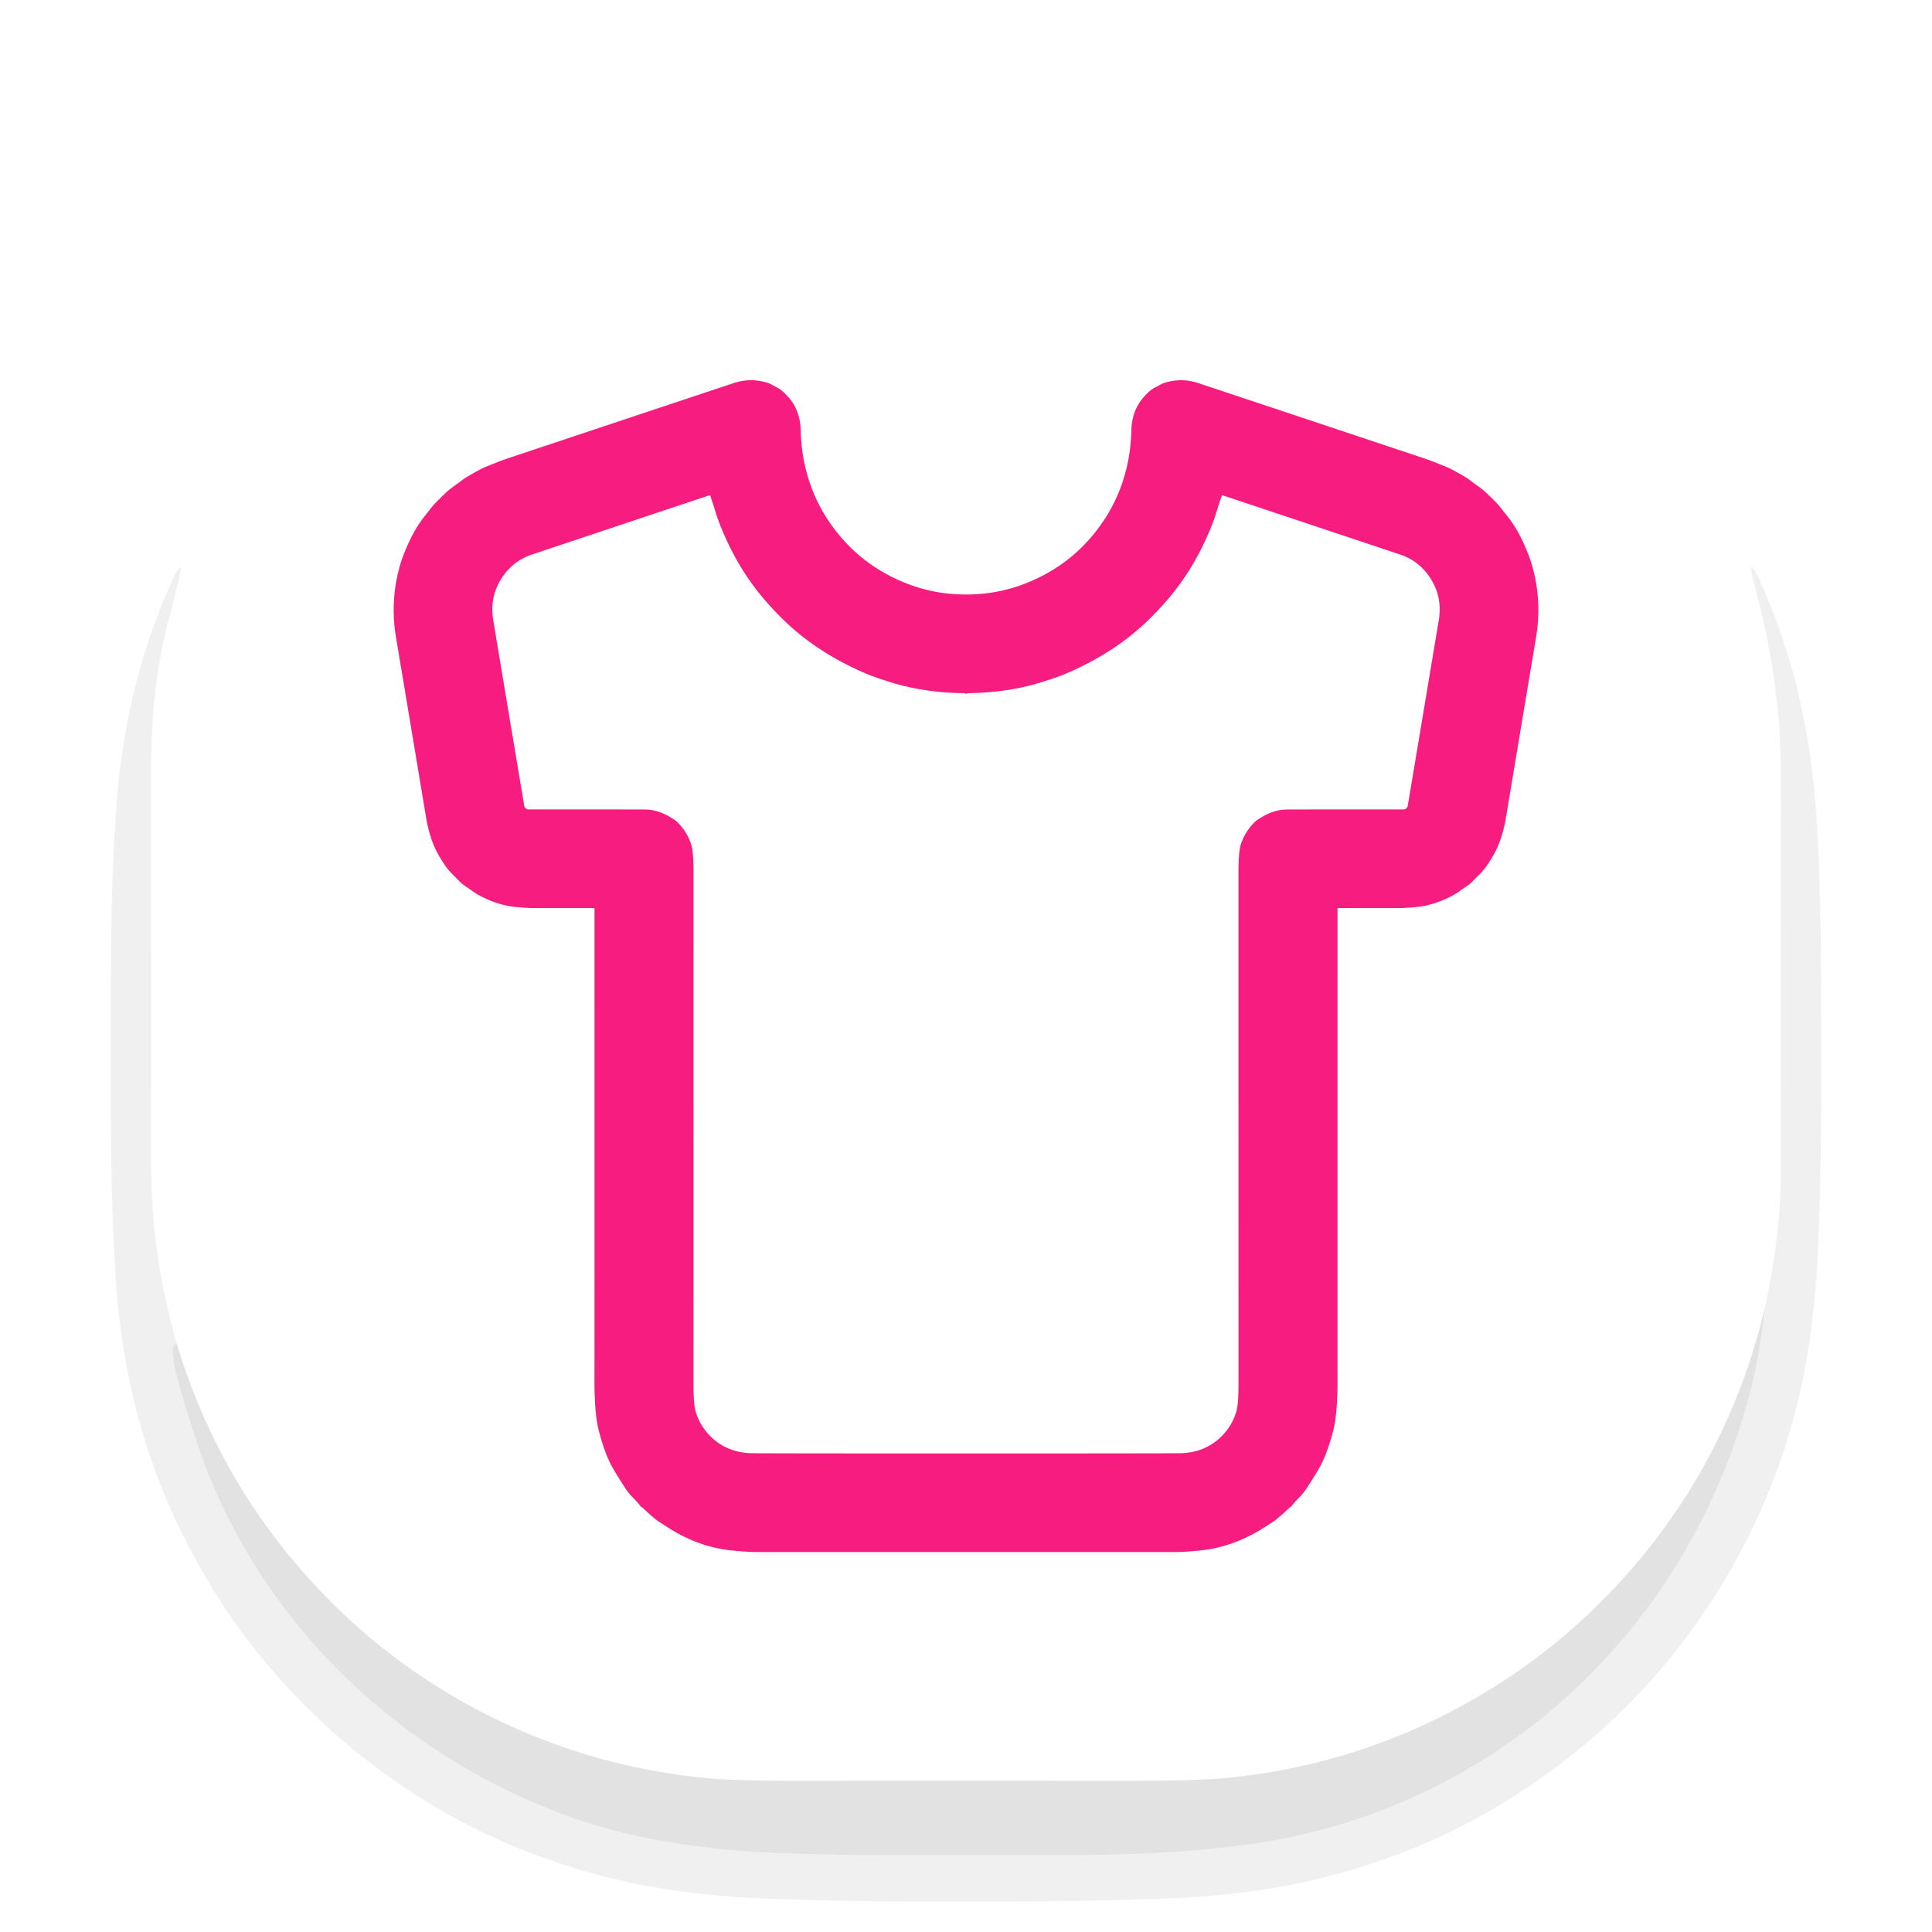 <?xml version="1.0" encoding="UTF-8" standalone="no"?>
<!DOCTYPE svg PUBLIC "-//W3C//DTD SVG 1.1//EN" "http://www.w3.org/Graphics/SVG/1.1/DTD/svg11.dtd">
<svg xmlns="http://www.w3.org/2000/svg" version="1.1" viewBox="0.00 0.00 1200.00 1200.00">
<path fill="#f71c7f" d="
  M 600.02 369.26
  Q 619.05 369.26 636.19 362.68
  Q 667.51 350.66 685.88 322.80
  C 696.67 306.42 702.19 287.65 702.70 267.55
  Q 702.90 259.41 705.98 253.15
  Q 708.39 248.25 713.13 243.81
  Q 715.48 241.61 717.31 240.73
  C 719.48 239.69 721.06 238.46 723.57 237.70
  Q 733.97 234.53 744.29 237.95
  Q 762.25 243.90 882.86 284.12
  Q 888.65 286.05 891.51 287.24
  C 896.09 289.14 898.86 289.98 902.74 292.11
  Q 911.21 296.77 912.76 298.04
  C 916.05 300.73 920.03 303.07 923.27 306.21
  C 927.36 310.19 930.13 312.67 932.94 316.40
  Q 933.72 317.44 936.10 320.41
  Q 941.00 326.50 944.87 334.32
  C 946.84 338.30 949.85 345.26 951.38 350.47
  Q 957.93 372.78 954.08 395.77
  Q 946.22 442.72 935.35 507.95
  C 934.25 514.56 932.01 523.26 927.96 530.49
  Q 926.32 533.42 923.70 537.35
  C 921.07 541.30 918.20 543.77 914.90 547.17
  Q 913.00 549.13 910.25 550.93
  C 907.54 552.71 905.79 554.20 903.67 555.41
  C 895.89 559.84 886.74 563.03 877.75 563.54
  C 875.30 563.68 872.42 564.01 869.75 564.01
  Q 853.49 564.00 831.14 564.01
  A 0.38 0.38 0.0 0 0 830.76 564.39
  Q 830.72 851.10 830.76 856.17
  Q 830.83 864.19 830.33 872.30
  Q 829.71 882.24 828.16 888.26
  Q 824.66 901.90 820.30 910.16
  Q 818.03 914.46 811.92 923.90
  Q 809.70 927.33 807.18 929.87
  Q 803.47 933.62 802.10 935.60
  A 1.58 1.57 5.9 0 1 801.38 936.18
  Q 801.02 936.32 800.02 937.27
  Q 793.39 943.53 789.78 945.82
  Q 782.73 950.28 782.33 950.52
  Q 764.59 961.08 745.71 963.00
  C 740.72 963.51 735.02 964.01 729.09 964.01
  Q 725.14 964.00 599.99 964.00
  Q 474.85 963.99 470.90 964.00
  C 464.97 964.00 459.27 963.50 454.28 962.99
  Q 435.40 961.07 417.66 950.51
  Q 417.26 950.27 410.21 945.81
  Q 406.60 943.52 399.97 937.25
  Q 398.97 936.30 398.61 936.16
  A 1.58 1.57 -5.9 0 1 397.89 935.58
  Q 396.52 933.60 392.81 929.85
  Q 390.29 927.31 388.07 923.88
  Q 381.96 914.44 379.69 910.14
  Q 375.33 901.88 371.83 888.24
  Q 370.28 882.22 369.66 872.28
  Q 369.17 864.17 369.24 856.15
  Q 369.28 851.08 369.26 564.37
  A 0.38 0.38 0.0 0 0 368.88 563.99
  Q 346.53 563.98 330.27 563.99
  C 327.60 563.99 324.72 563.66 322.27 563.52
  C 313.28 563.01 304.13 559.82 296.35 555.39
  C 294.23 554.18 292.48 552.69 289.77 550.91
  Q 287.02 549.11 285.12 547.15
  C 281.82 543.75 278.95 541.28 276.32 537.33
  Q 273.70 533.40 272.06 530.47
  C 268.01 523.23 265.77 514.53 264.67 507.92
  Q 253.81 442.69 245.95 395.74
  Q 242.10 372.75 248.65 350.44
  C 250.18 345.23 253.19 338.27 255.17 334.29
  Q 259.04 326.47 263.94 320.38
  Q 266.32 317.41 267.10 316.37
  C 269.91 312.65 272.68 310.17 276.77 306.19
  C 280.01 303.05 283.99 300.71 287.28 298.02
  Q 288.83 296.75 297.30 292.09
  C 301.18 289.96 303.95 289.12 308.53 287.22
  Q 311.39 286.03 317.18 284.10
  Q 437.79 243.89 455.75 237.94
  Q 466.07 234.52 476.47 237.69
  C 478.98 238.45 480.56 239.68 482.73 240.72
  Q 484.56 241.60 486.91 243.80
  Q 491.65 248.24 494.06 253.14
  Q 497.14 259.40 497.34 267.54
  C 497.85 287.64 503.37 306.41 514.16 322.79
  Q 532.52 350.65 563.84 362.68
  Q 580.98 369.26 600.02 369.26
  Z
  M 600.00 902.76
  Q 724.21 902.76 732.99 902.61
  Q 748.66 902.34 759.03 891.82
  Q 765.30 885.45 767.87 876.87
  Q 769.28 872.16 769.27 859.48
  Q 769.25 668.40 769.25 541.99
  Q 769.25 529.08 770.63 524.70
  Q 773.28 516.32 779.82 510.12
  A 6.07 5.85 5.5 0 1 780.64 509.47
  C 786.72 505.45 792.21 502.79 800.01 502.78
  Q 846.29 502.74 872.12 502.76
  A 0.60 0.43 27.9 0 0 872.27 502.74
  Q 874.11 502.11 874.43 500.22
  Q 884.92 437.62 893.67 385.08
  Q 896.22 369.73 887.17 357.30
  Q 880.43 348.03 869.76 344.47
  Q 812.47 325.34 759.48 307.67
  A 0.52 0.52 0.0 0 0 758.82 307.99
  Q 757.11 312.96 755.44 318.44
  C 753.52 324.72 750.47 331.75 748.00 337.03
  Q 738.41 357.44 723.68 374.18
  Q 712.03 387.43 699.63 396.86
  Q 683.70 408.99 663.37 417.85
  Q 658.48 419.98 652.56 421.90
  Q 644.10 424.65 641.55 425.31
  Q 622.28 430.31 601.70 430.53
  C 601.17 430.54 600.58 430.81 600.00 430.81
  C 599.43 430.81 598.84 430.54 598.30 430.53
  Q 577.73 430.31 558.46 425.31
  Q 555.91 424.65 547.45 421.90
  Q 541.53 419.98 536.64 417.85
  Q 516.31 408.99 500.38 396.86
  Q 487.98 387.43 476.33 374.18
  Q 461.60 357.44 452.01 337.03
  C 449.54 331.75 446.49 324.72 444.57 318.44
  Q 442.90 312.96 441.19 307.99
  A 0.52 0.52 0.0 0 0 440.53 307.67
  Q 387.54 325.34 330.25 344.47
  Q 319.58 348.03 312.84 357.30
  Q 303.79 369.73 306.34 385.08
  Q 315.09 437.62 325.57 500.22
  Q 325.89 502.11 327.73 502.74
  A 0.60 0.43 -27.9 0 0 327.88 502.76
  Q 353.71 502.74 399.99 502.78
  C 407.79 502.79 413.28 505.45 419.36 509.47
  A 6.07 5.85 -5.5 0 1 420.18 510.12
  Q 426.72 516.32 429.37 524.70
  Q 430.75 529.08 430.75 541.99
  Q 430.75 668.40 430.73 859.48
  Q 430.72 872.16 432.13 876.87
  Q 434.70 885.45 440.97 891.82
  Q 451.34 902.34 467.02 902.61
  Q 475.79 902.76 600.00 902.76
  Z"
/>
<path fill="#000000" fill-opacity="0.059" d="
  M 109.81 834.64
  Q 107.18 834.94 107.29 838.45
  Q 107.53 845.76 109.13 851.97
  Q 115.12 875.18 123.30 899.03
  C 161.31 1009.74 253.03 1095.39 363.15 1131.54
  C 388.92 1140.00 414.31 1144.65 442.37 1147.91
  C 466.15 1150.67 487.40 1151.10 513.87 1151.82
  Q 530.85 1152.28 557.46 1152.28
  Q 613.40 1152.26 652.42 1152.29
  C 694.38 1152.32 734.48 1151.22 775.34 1145.62
  C 831.35 1137.94 884.69 1117.74 931.40 1086.46
  C 1012.19 1032.35 1068.46 947.97 1089.71 853.37
  Q 1093.20 837.88 1096.35 811.56
  C 1102.31 783.80 1106.15 754.93 1106.13 726.92
  Q 1106.01 576.61 1106.20 505.51
  Q 1106.32 463.71 1104.83 447.37
  Q 1102.01 416.50 1096.19 389.83
  Q 1094.80 383.44 1088.75 359.29
  Q 1088.05 356.52 1087.72 352.66
  A 0.43 0.43 0.0 0 1 1088.46 352.33
  Q 1089.83 353.77 1091.30 356.92
  Q 1115.20 408.11 1123.72 465.65
  Q 1128.47 497.74 1129.68 535.00
  Q 1130.93 573.42 1131.01 591.64
  C 1131.34 660.37 1131.84 717.81 1129.03 778.68
  Q 1127.66 808.45 1123.31 836.96
  C 1109.67 926.32 1064.63 1010.79 997.61 1071.87
  C 960.21 1105.96 916.50 1133.68 868.72 1151.58
  Q 826.08 1167.55 784.14 1173.76
  Q 752.30 1178.48 715.44 1179.56
  C 659.78 1181.20 610.45 1181.35 552.87 1180.98
  Q 518.03 1180.76 479.02 1179.35
  Q 448.90 1178.26 422.84 1174.77
  Q 376.43 1168.54 331.56 1151.71
  C 264.04 1126.38 204.20 1081.82 159.14 1025.45
  Q 132.02 991.52 111.13 948.39
  C 88.05 900.75 75.56 848.60 72.02 795.89
  Q 69.24 754.52 68.97 702.68
  Q 68.69 648.22 69.04 590.63
  Q 69.36 537.20 72.78 494.96
  C 75.68 459.10 83.38 421.74 96.15 387.12
  Q 103.10 368.30 108.63 357.22
  Q 109.82 354.84 111.41 352.71
  A 0.45 0.44 64.1 0 1 112.21 352.99
  Q 112.17 355.39 111.34 358.79
  Q 108.86 368.94 104.52 385.66
  C 96.51 416.56 93.65 448.37 93.78 482.24
  Q 93.91 514.90 93.87 723.22
  Q 93.86 764.51 102.56 805.94
  Q 104.61 815.69 109.81 834.64
  Z"
/>
<path fill="#000000" fill-opacity="0.114" d="
  M 109.81 834.64
  Q 133.21 912.22 184.79 972.46
  Q 241.76 1039.00 321.64 1074.11
  Q 377.69 1098.74 440.56 1104.58
  Q 458.32 1106.23 502.99 1106.06
  Q 552.31 1105.88 699.25 1106.07
  Q 742.37 1106.12 759.71 1104.53
  Q 834.97 1097.60 901.34 1063.05
  Q 969.37 1027.64 1018.63 968.38
  Q 1075.57 899.87 1096.35 811.56
  Q 1093.20 837.88 1089.71 853.37
  C 1068.46 947.97 1012.19 1032.35 931.40 1086.46
  C 884.69 1117.74 831.35 1137.94 775.34 1145.62
  C 734.48 1151.22 694.38 1152.32 652.42 1152.29
  Q 613.40 1152.26 557.46 1152.28
  Q 530.85 1152.28 513.87 1151.82
  C 487.40 1151.10 466.15 1150.67 442.37 1147.91
  C 414.31 1144.65 388.92 1140.00 363.15 1131.54
  C 253.03 1095.39 161.31 1009.74 123.30 899.03
  Q 115.12 875.18 109.13 851.97
  Q 107.53 845.76 107.29 838.45
  Q 107.18 834.94 109.81 834.64
  Z"
/>
</svg>
